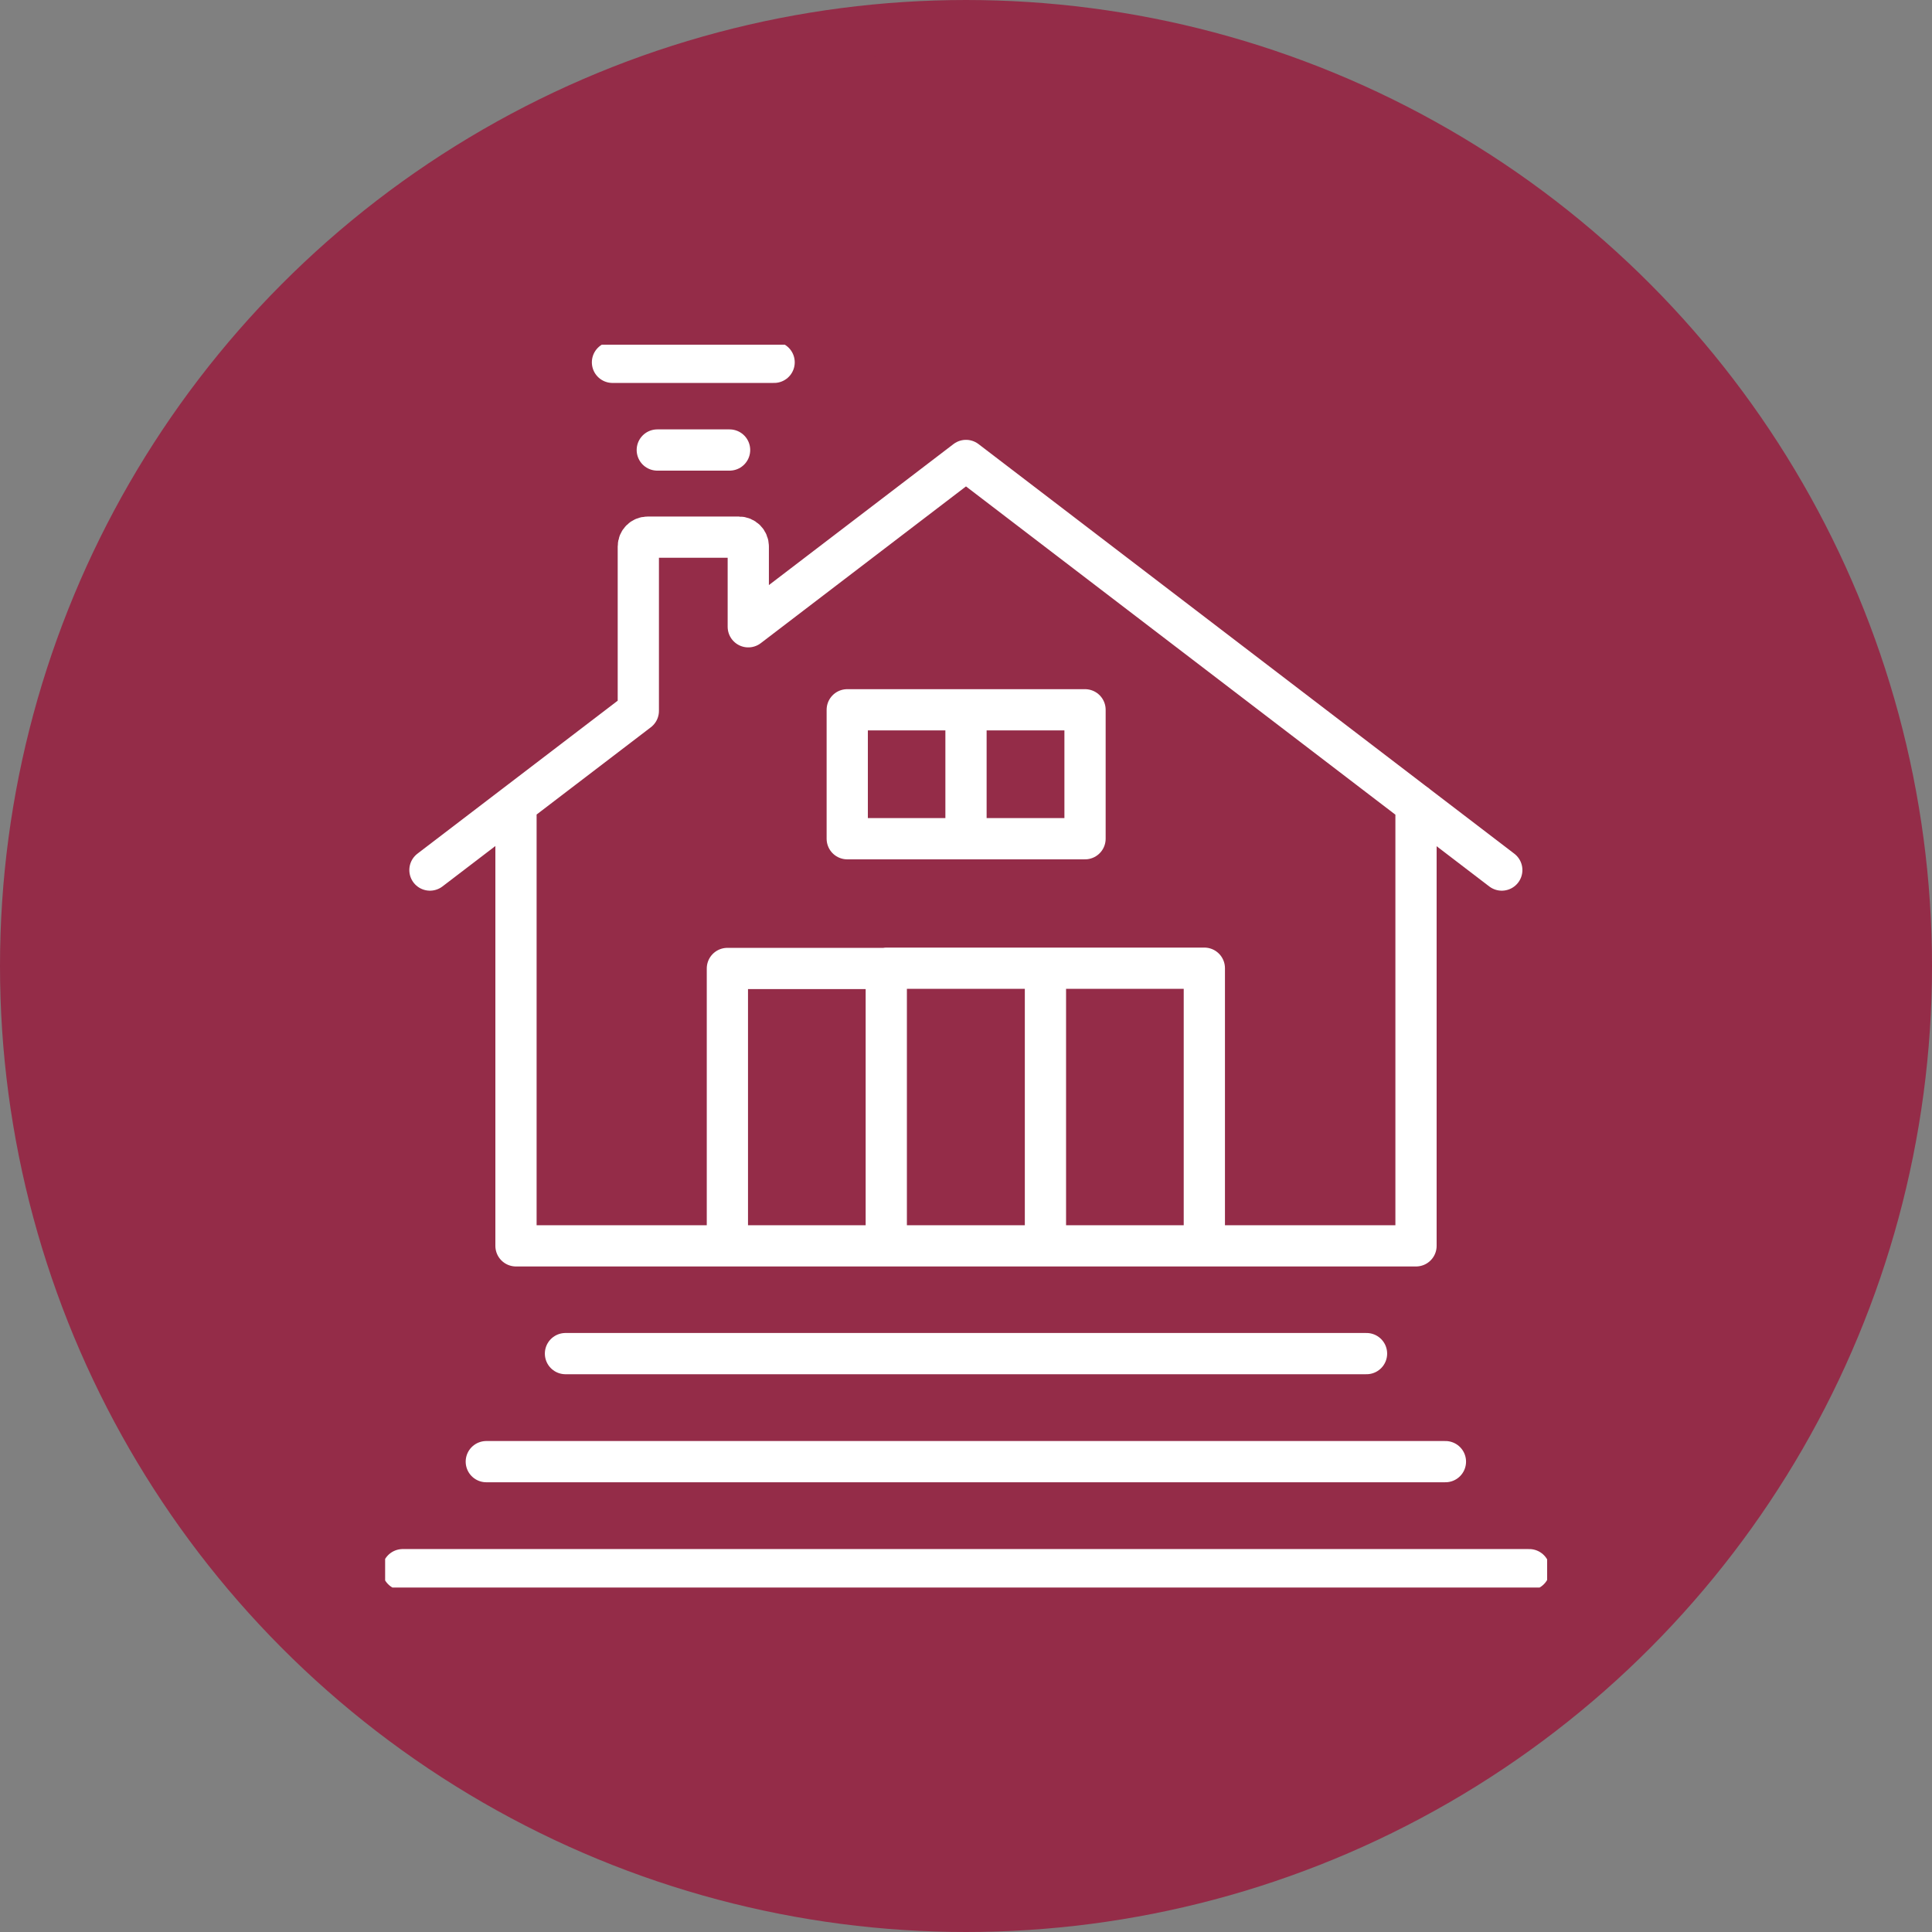 <?xml version="1.0" encoding="UTF-8"?>
<svg id="Ebene_1" data-name="Ebene 1" xmlns="http://www.w3.org/2000/svg" xmlns:xlink="http://www.w3.org/1999/xlink" viewBox="0 0 70.28 70.28">
  <rect x="0" y="0" width="70.28" height="70.28" fill="#808080" stroke="none"/>
  <defs>
    <style>
      .cls-1 {
        stroke-width: 0px;
      }

      .cls-1, .cls-2 {
        fill: none;
      }

      .cls-3 {
        clip-path: url(#clippath);
      }

      .cls-4 {
        fill: #942c48;
        stroke: #942c48;
        stroke-miterlimit: 10;
        stroke-width: 1.9px;
      }

      .cls-2 {
        stroke: #fff;
        stroke-linecap: round;
        stroke-linejoin: round;
        stroke-width: 1.5px;
      }
    </style>
    <clipPath id="clippath">
      <rect class="cls-1" x="14.01" y="12.54" width="42.27" height="45.21"/>
    </clipPath>
  </defs>
  <circle class="cls-4" cx="35.14" cy="35.14" r="34.19"/>
  <g class="cls-3">
    <path class="cls-2" d="M28.16,13.18h-5.88M26.54,16.37h-2.63M54.63,31.65l-19.49-14.9-7.92,6.05v-2.92c0-.19-.15-.34-.34-.34h-3.32c-.19,0-.34.15-.34.34v5.98l-7.58,5.79M35.14,25.82v4.69M39.47,25.82h-8.65v4.69h8.65v-4.69ZM14.65,57.1h40.98M38.03,35.22h5.78v10.09M32.25,35.22h5.78v10.09M17.69,53.17h34.89M20.57,49.24h29.14M51.51,45.32H18.77M51.51,45.32v-16.06M26.46,45.32v-10.09h5.78v10.09M18.77,45.32v-16.06"/>
  </g>
</svg>